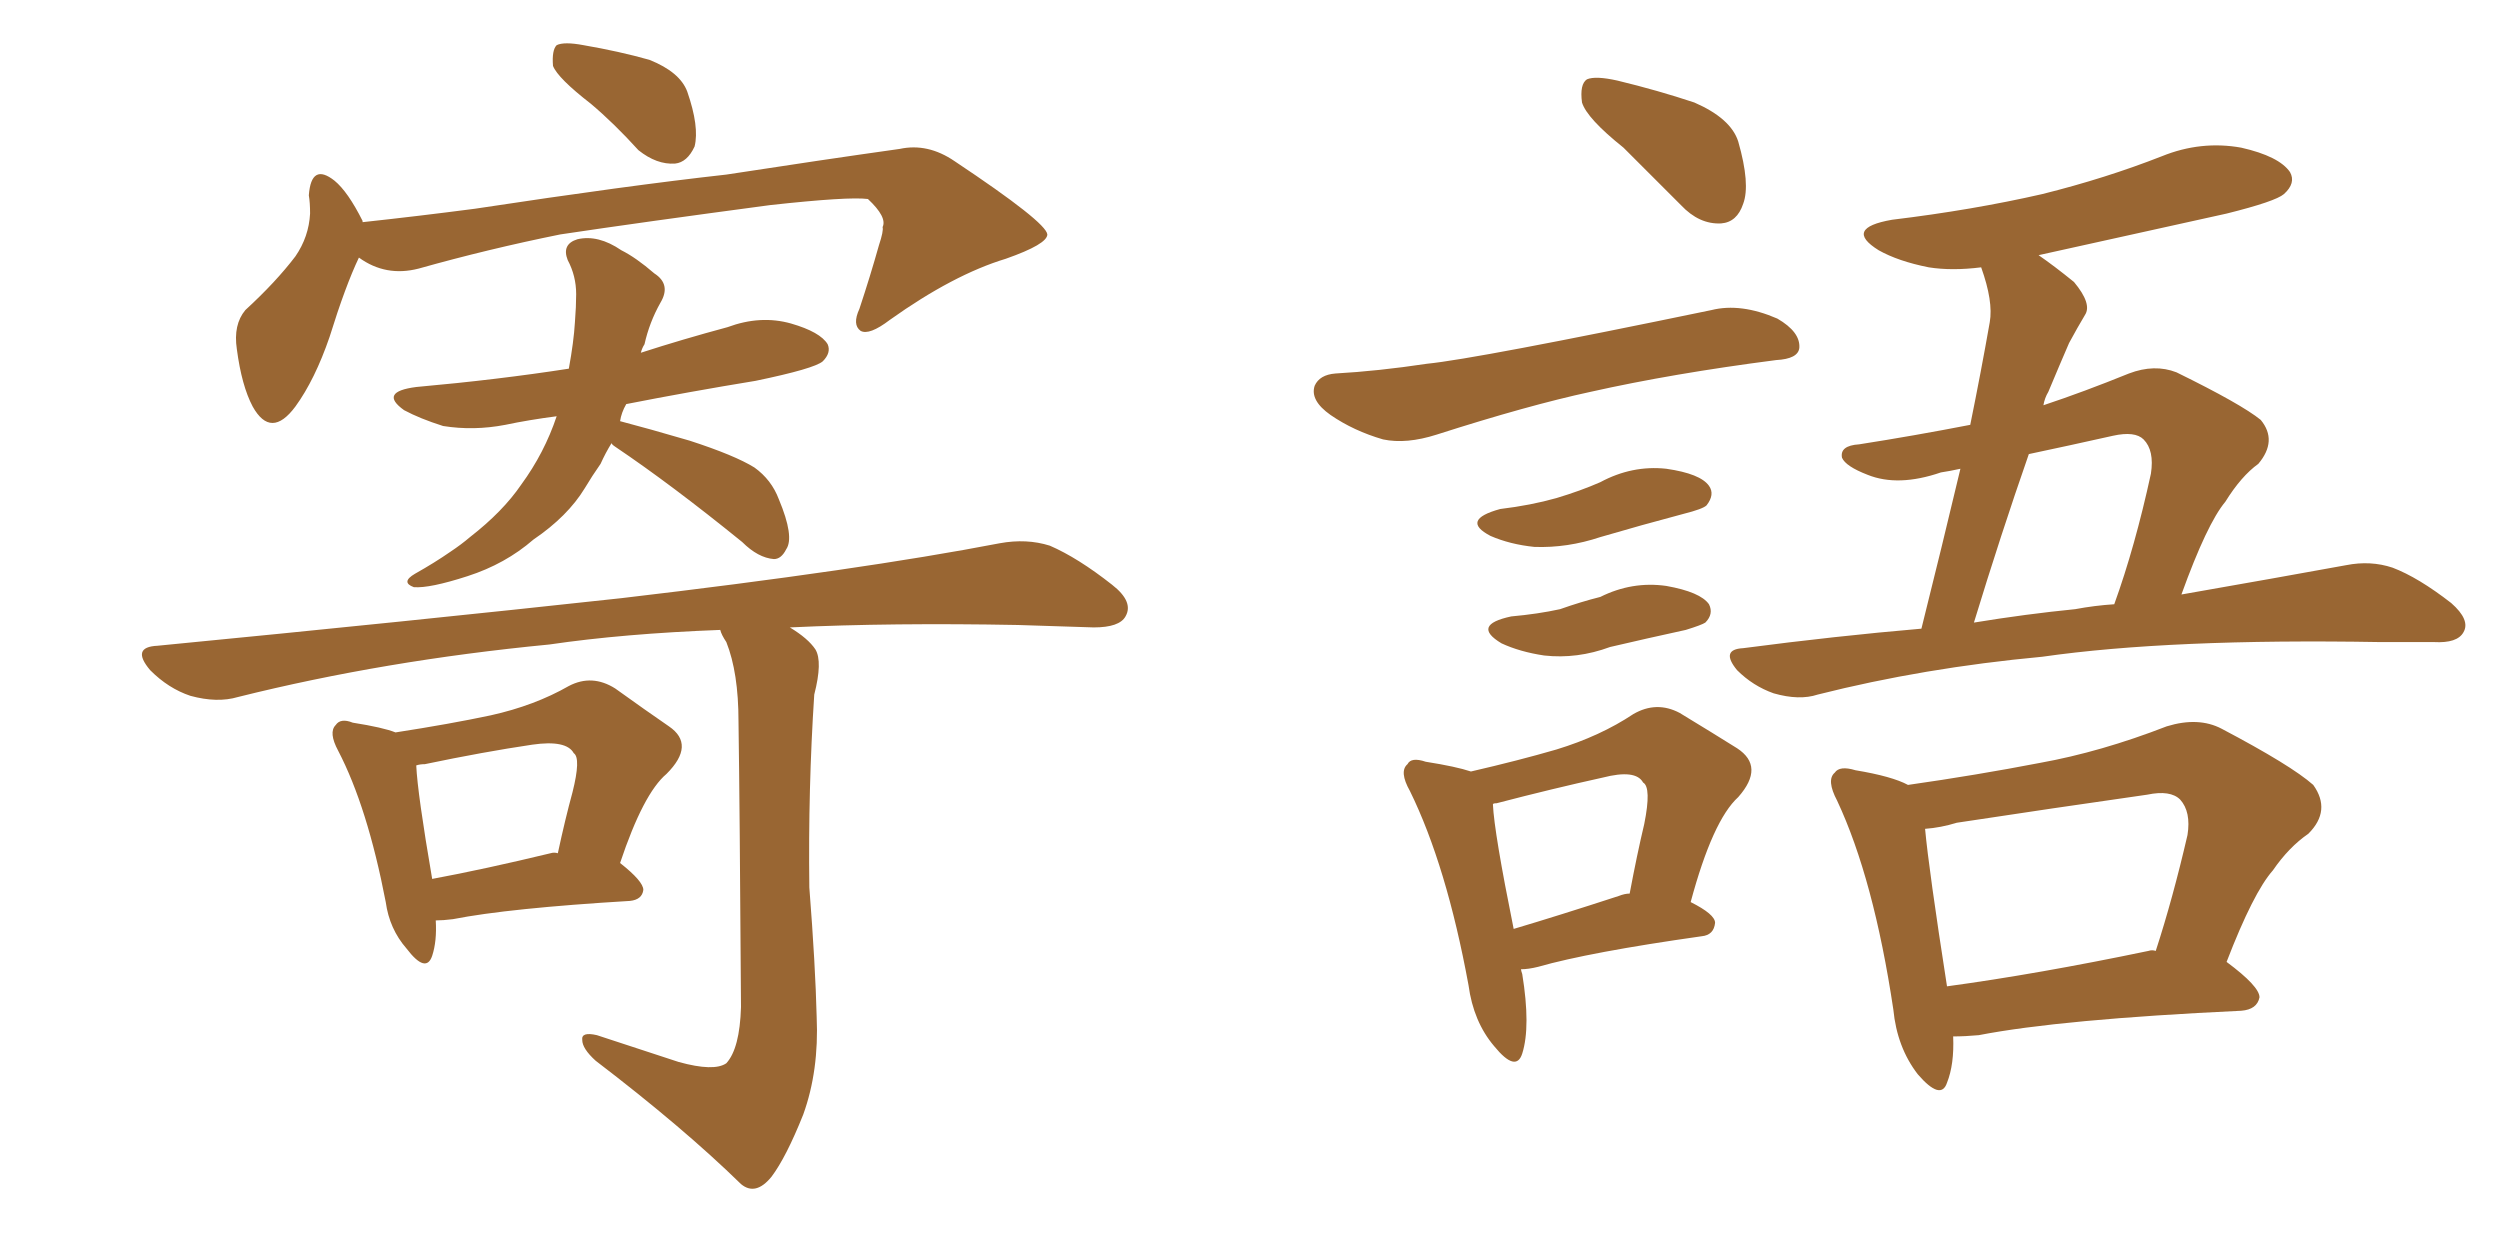<svg xmlns="http://www.w3.org/2000/svg" xmlns:xlink="http://www.w3.org/1999/xlink" width="300" height="150"><path fill="#996633" padding="10" d="M70.90 12.45L70.90 12.45Q66.94 9.38 66.36 7.91L66.36 7.91Q66.21 6.01 66.80 5.42L66.80 5.42Q67.68 4.98 70.02 5.42L70.02 5.42Q74.27 6.15 77.93 7.18L77.93 7.18Q81.59 8.64 82.47 10.99L82.47 10.99Q83.94 15.23 83.35 17.58L83.35 17.58Q82.47 19.48 81.01 19.63L81.01 19.63Q78.81 19.78 76.61 18.02L76.61 18.02Q73.68 14.79 70.90 12.45ZM43.07 30.91L43.07 30.91Q41.46 34.28 39.55 40.43L39.55 40.43Q37.79 45.56 35.45 48.78L35.45 48.78Q32.52 52.73 30.32 48.78L30.32 48.78Q29.00 46.29 28.42 41.89L28.42 41.89Q27.98 38.96 29.44 37.21L29.44 37.21Q33.11 33.84 35.45 30.76L35.45 30.76Q37.06 28.42 37.21 25.63L37.21 25.63Q37.21 24.32 37.06 23.44L37.06 23.44Q37.35 19.48 40.14 21.68L40.14 21.68Q41.75 23.00 43.51 26.51L43.51 26.51Q43.51 26.51 43.51 26.66L43.51 26.66Q50.24 25.93 56.98 25.05L56.98 25.05Q75.29 22.27 87.16 20.95L87.16 20.95Q98.58 19.19 107.96 17.87L107.96 17.87Q111.33 17.14 114.55 19.34L114.55 19.34Q125.54 26.66 125.68 28.13L125.68 28.13Q125.68 29.30 120.70 31.05L120.70 31.05Q114.40 32.96 106.79 38.38L106.79 38.38Q104.30 40.28 103.27 39.70L103.27 39.70Q102.25 38.96 103.13 37.06L103.13 37.06Q104.44 33.11 105.47 29.44L105.47 29.44Q106.05 27.69 105.91 27.25L105.91 27.25Q106.49 26.07 104.15 23.88L104.15 23.88Q101.81 23.58 92.43 24.61L92.43 24.61Q77.05 26.66 67.24 28.13L67.24 28.13Q58.59 29.88 50.24 32.23L50.24 32.23Q46.29 33.25 43.07 30.91ZM73.39 53.17L73.39 53.17Q72.66 54.35 72.07 55.66L72.07 55.66Q71.04 57.13 70.17 58.59L70.17 58.59Q68.12 61.96 64.01 64.75L64.01 64.75Q60.64 67.68 56.10 69.14L56.10 69.14Q51.56 70.61 49.66 70.46L49.66 70.46Q48.05 69.87 49.80 68.85L49.80 68.85Q52.15 67.53 54.05 66.21L54.05 66.21Q55.37 65.33 56.40 64.45L56.40 64.45Q60.35 61.38 62.55 58.15L62.55 58.15Q65.33 54.35 66.80 49.95L66.80 49.95Q63.43 50.39 60.64 50.98L60.64 50.98Q56.84 51.71 53.17 51.12L53.17 51.12Q50.39 50.24 48.49 49.22L48.49 49.22Q45.41 47.02 49.95 46.44L49.95 46.44Q59.77 45.56 68.26 44.24L68.26 44.24Q68.85 41.02 68.99 38.67L68.99 38.67Q69.14 36.77 69.14 35.30L69.14 35.30Q69.14 33.11 68.12 31.20L68.12 31.20Q67.38 29.30 69.29 28.71L69.29 28.71Q71.78 28.13 74.56 30.03L74.56 30.03Q76.32 30.91 78.52 32.81L78.52 32.81Q80.57 34.13 79.25 36.33L79.25 36.33Q77.93 38.67 77.34 41.31L77.34 41.31Q77.05 41.75 76.90 42.33L76.90 42.33Q81.88 40.72 87.30 39.26L87.30 39.26Q91.26 37.79 94.92 38.82L94.92 38.82Q98.44 39.84 99.32 41.31L99.32 41.31Q99.76 42.33 98.73 43.36L98.73 43.36Q97.71 44.24 90.67 45.70L90.67 45.70Q82.62 47.02 75.15 48.49L75.15 48.49Q74.56 49.51 74.41 50.54L74.41 50.54Q77.78 51.42 82.76 52.88L82.76 52.88Q88.18 54.64 90.53 56.10L90.53 56.10Q92.58 57.57 93.46 59.91L93.46 59.91Q95.36 64.45 94.34 65.92L94.34 65.92Q93.75 67.09 92.87 67.09L92.87 67.09Q90.97 66.94 89.06 65.04L89.06 65.04Q80.57 58.15 73.83 53.61L73.83 53.61Q73.39 53.32 73.39 53.17ZM52.29 110.45L52.29 110.45Q52.44 112.94 51.86 114.70L51.86 114.70Q51.12 116.89 48.78 113.82L48.78 113.82Q46.73 111.47 46.29 108.25L46.29 108.25Q44.09 96.83 40.58 90.09L40.58 90.09Q39.40 87.89 40.28 87.01L40.28 87.01Q40.87 86.13 42.33 86.72L42.33 86.72Q46.00 87.30 47.46 87.89L47.46 87.89Q54.05 86.87 58.89 85.84L58.89 85.84Q64.16 84.67 68.26 82.32L68.26 82.32Q71.04 80.86 73.83 82.62L73.83 82.62Q77.49 85.25 80.27 87.16L80.27 87.16Q83.50 89.36 79.98 92.87L79.98 92.87Q77.20 95.21 74.41 103.56L74.41 103.56Q77.20 105.76 77.20 106.79L77.20 106.79Q77.05 107.96 75.59 108.11L75.59 108.11Q61.08 108.98 54.35 110.30L54.35 110.30Q53.17 110.45 52.29 110.45ZM66.06 102.39L66.06 102.39Q66.50 102.25 66.94 102.39L66.94 102.39Q67.82 98.29 68.70 95.07L68.70 95.07Q69.73 90.97 68.85 90.38L68.85 90.38Q67.97 88.77 63.87 89.36L63.87 89.36Q58.01 90.23 50.98 91.70L50.98 91.70Q50.39 91.70 49.95 91.85L49.95 91.85Q50.10 95.21 51.86 105.47L51.86 105.47Q58.15 104.30 66.06 102.39ZM81.45 127.44L81.45 127.44L81.45 127.44Q85.69 128.61 87.16 127.59L87.16 127.59Q88.77 125.83 88.92 120.85L88.92 120.85Q88.77 96.83 88.62 86.57L88.62 86.57Q88.62 80.71 87.16 77.05L87.16 77.05Q86.57 76.17 86.43 75.59L86.43 75.59Q74.85 76.03 65.92 77.34L65.92 77.34Q46.14 79.25 28.56 83.64L28.56 83.64Q26.07 84.38 22.85 83.50L22.85 83.50Q20.21 82.62 18.02 80.42L18.02 80.42Q15.67 77.64 18.90 77.49L18.90 77.49Q49.07 74.56 74.56 71.78L74.56 71.78Q103.27 68.41 119.97 65.19L119.97 65.19Q123.19 64.60 125.98 65.48L125.98 65.48Q129.35 66.94 133.45 70.17L133.45 70.17Q136.08 72.22 135.06 73.97L135.06 73.97Q134.33 75.29 131.25 75.29L131.25 75.29Q127.00 75.15 122.17 75L122.17 75Q107.08 74.71 94.78 75.29L94.78 75.29Q96.97 76.61 97.85 77.93L97.85 77.93Q98.73 79.39 97.71 83.35L97.71 83.35Q96.97 94.63 97.12 106.49L97.12 106.49Q97.85 115.87 98.00 122.02L98.00 122.02Q98.29 128.47 96.39 133.74L96.39 133.74Q94.34 138.87 92.58 141.21L92.58 141.21Q90.67 143.55 88.92 142.09L88.92 142.09Q82.03 135.35 71.48 127.29L71.48 127.29Q69.87 125.83 69.87 124.80L69.87 124.80Q69.73 123.78 71.63 124.22L71.63 124.22Q77.05 125.98 81.45 127.44ZM194.82 17.72L194.82 17.72Q190.43 14.21 189.84 12.30L189.84 12.30Q189.55 10.11 190.43 9.52L190.43 9.52Q191.46 9.08 194.09 9.67L194.09 9.67Q198.93 10.84 203.32 12.30L203.32 12.30Q207.71 14.21 208.59 16.99L208.59 16.99Q210.06 22.12 209.18 24.46L209.18 24.46Q208.45 26.66 206.54 26.81L206.54 26.81Q203.91 26.95 201.71 24.61L201.71 24.61Q198.05 20.95 194.82 17.72ZM160.25 44.82L160.25 44.82Q165.38 44.53 171.24 43.65L171.24 43.65Q177.10 43.07 205.37 37.21L205.37 37.21Q208.89 36.33 213.28 38.23L213.28 38.23Q216.06 39.84 215.92 41.75L215.92 41.75Q215.77 43.07 213.13 43.21L213.13 43.21Q200.68 44.82 190.87 47.02L190.87 47.02Q183.40 48.63 172.41 52.15L172.41 52.15Q168.75 53.32 165.97 52.73L165.97 52.73Q162.45 51.71 159.67 49.80L159.67 49.80Q157.18 48.05 157.76 46.29L157.76 46.29Q158.35 44.97 160.25 44.82ZM180.03 61.08L180.03 61.08Q183.69 60.64 186.77 59.77L186.77 59.77Q189.70 58.89 192.04 57.86L192.04 57.86Q195.85 55.81 199.95 56.25L199.95 56.25Q204.05 56.84 205.08 58.30L205.08 58.30Q205.81 59.33 204.79 60.64L204.79 60.64Q204.35 61.08 202.00 61.67L202.00 61.67Q197.02 62.99 192.04 64.45L192.04 64.45Q188.09 65.77 184.13 65.63L184.13 65.63Q181.20 65.33 178.86 64.31L178.86 64.31Q175.20 62.40 180.03 61.08ZM181.35 73.97L181.35 73.97Q184.57 73.68 187.21 73.10L187.21 73.10Q189.70 72.22 192.04 71.63L192.04 71.63Q195.85 69.73 199.95 70.31L199.95 70.31Q204.05 71.04 205.08 72.51L205.08 72.51Q205.66 73.68 204.64 74.71L204.64 74.71Q204.20 75 202.29 75.59L202.29 75.59Q197.61 76.61 193.21 77.64L193.21 77.64Q189.26 79.10 185.30 78.66L185.30 78.66Q182.37 78.22 180.18 77.20L180.18 77.20Q176.51 75 181.35 73.97ZM182.52 116.31L182.52 116.31Q182.52 116.46 182.67 116.89L182.67 116.89Q183.69 123.19 182.67 126.42L182.67 126.42Q181.93 128.76 179.30 125.54L179.30 125.54Q176.81 122.61 176.22 118.21L176.22 118.21Q173.58 103.86 169.19 94.92L169.19 94.92Q167.87 92.58 168.90 91.70L168.90 91.70Q169.34 90.82 171.09 91.41L171.09 91.41Q174.76 91.99 176.51 92.58L176.51 92.58Q182.23 91.26 186.77 89.94L186.77 89.94Q192.04 88.33 196.00 85.69L196.00 85.69Q198.78 84.08 201.56 85.55L201.56 85.55Q205.66 88.04 208.45 89.79L208.45 89.79Q211.82 91.99 208.59 95.65L208.59 95.65Q205.52 98.44 202.88 108.25L202.88 108.25Q205.81 109.72 205.81 110.74L205.81 110.74Q205.66 112.21 204.20 112.35L204.20 112.35Q190.72 114.26 184.57 116.02L184.57 116.02Q183.40 116.31 182.52 116.31ZM194.24 107.52L194.24 107.52Q194.97 107.23 195.56 107.23L195.56 107.23Q196.44 102.54 197.31 98.88L197.31 98.88Q198.19 94.48 197.17 93.90L197.17 93.90Q196.29 92.29 192.33 93.31L192.33 93.31Q186.33 94.63 179.59 96.39L179.59 96.39Q179.15 96.39 179.15 96.53L179.15 96.53Q179.30 99.90 181.64 111.47L181.64 111.47Q187.06 109.86 194.24 107.52ZM230.57 75.44L230.57 75.44Q233.06 65.48 235.25 56.25L235.25 56.25Q233.94 56.54 232.91 56.69L232.91 56.69Q227.78 58.45 224.12 56.98L224.12 56.98Q221.48 55.96 221.04 54.93L221.04 54.93Q220.75 53.47 223.10 53.32L223.10 53.32Q229.69 52.29 236.43 50.98L236.43 50.98Q237.74 44.53 238.77 38.67L238.77 38.67Q239.21 36.18 237.74 32.08L237.74 32.08Q234.23 32.52 231.45 32.08L231.45 32.08Q227.78 31.35 225.44 30.03L225.44 30.03Q221.19 27.39 227.05 26.37L227.05 26.37Q236.72 25.20 245.07 23.29L245.07 23.29Q252.69 21.39 259.42 18.75L259.42 18.75Q264.11 16.85 268.95 17.72L268.95 17.72Q273.49 18.75 274.80 20.65L274.80 20.65Q275.54 21.97 274.07 23.29L274.07 23.29Q273.05 24.17 267.19 25.63L267.19 25.63Q255.32 28.27 244.63 30.62L244.63 30.62Q246.53 31.93 248.88 33.84L248.88 33.84Q251.07 36.47 250.20 37.79L250.20 37.79Q249.32 39.26 248.29 41.16L248.29 41.16Q247.27 43.51 245.80 47.02L245.80 47.02Q245.36 47.75 245.21 48.63L245.21 48.63Q250.05 47.02 255.47 44.82L255.47 44.82Q258.54 43.65 261.18 44.68L261.18 44.68Q268.95 48.49 271.29 50.39L271.29 50.39Q273.34 52.88 271.00 55.66L271.00 55.66Q268.95 57.13 267.04 60.21L267.04 60.21Q264.84 62.84 261.77 71.34L261.77 71.34Q273.49 69.29 281.54 67.82L281.54 67.82Q284.47 67.24 287.11 68.12L287.11 68.12Q290.19 69.29 294.14 72.36L294.14 72.36Q296.48 74.41 295.61 75.88L295.61 75.88Q294.87 77.20 292.09 77.05L292.09 77.05Q289.16 77.05 285.64 77.05L285.64 77.05Q260.45 76.61 245.07 78.81L245.07 78.81Q230.86 80.13 218.12 83.35L218.12 83.35Q215.92 84.08 212.84 83.20L212.84 83.20Q210.35 82.32 208.45 80.42L208.45 80.42Q206.40 77.93 209.18 77.78L209.18 77.78Q220.31 76.32 230.57 75.44ZM249.02 73.10L249.02 73.10Q251.37 72.66 253.71 72.51L253.71 72.51Q256.20 65.63 258.11 56.84L258.11 56.84Q258.54 54.05 257.23 52.73L257.23 52.73Q256.20 51.71 253.56 52.29L253.56 52.29Q248.29 53.47 243.46 54.49L243.46 54.49Q240.09 64.16 236.87 74.71L236.87 74.71Q243.16 73.68 249.02 73.10ZM234.38 124.37L234.38 124.37Q234.52 127.73 233.64 129.93L233.64 129.93Q232.91 132.13 230.13 128.91L230.13 128.91Q227.64 125.68 227.20 121.14L227.20 121.14Q224.85 105.47 220.46 96.09L220.46 96.09Q219.14 93.60 220.17 92.72L220.17 92.72Q220.75 91.85 222.66 92.43L222.66 92.43Q227.05 93.16 228.96 94.19L228.96 94.19Q237.16 93.02 244.78 91.55L244.78 91.55Q252.10 90.23 260.01 87.16L260.01 87.16Q263.82 85.99 266.60 87.45L266.60 87.45Q274.95 91.85 277.59 94.19L277.59 94.19Q279.79 97.27 277.00 100.05L277.00 100.05Q274.66 101.66 272.75 104.44L272.75 104.44Q270.41 107.08 267.19 115.43L267.19 115.43Q271.14 118.36 271.14 119.68L271.14 119.68Q270.85 121.14 268.95 121.29L268.95 121.29Q247.27 122.31 237.45 124.22L237.45 124.22Q235.84 124.37 234.38 124.37ZM257.81 114.11L257.81 114.11L257.81 114.11Q258.25 113.96 258.69 114.11L258.69 114.11Q260.74 107.81 262.50 100.20L262.50 100.20Q262.94 97.41 261.62 95.95L261.62 95.95Q260.45 94.78 257.67 95.36L257.67 95.36Q246.39 96.97 234.81 98.73L234.81 98.73Q232.91 99.32 231.01 99.46L231.01 99.46Q231.45 104.30 233.64 118.36L233.64 118.36Q244.48 116.89 257.81 114.11Z"/></svg>